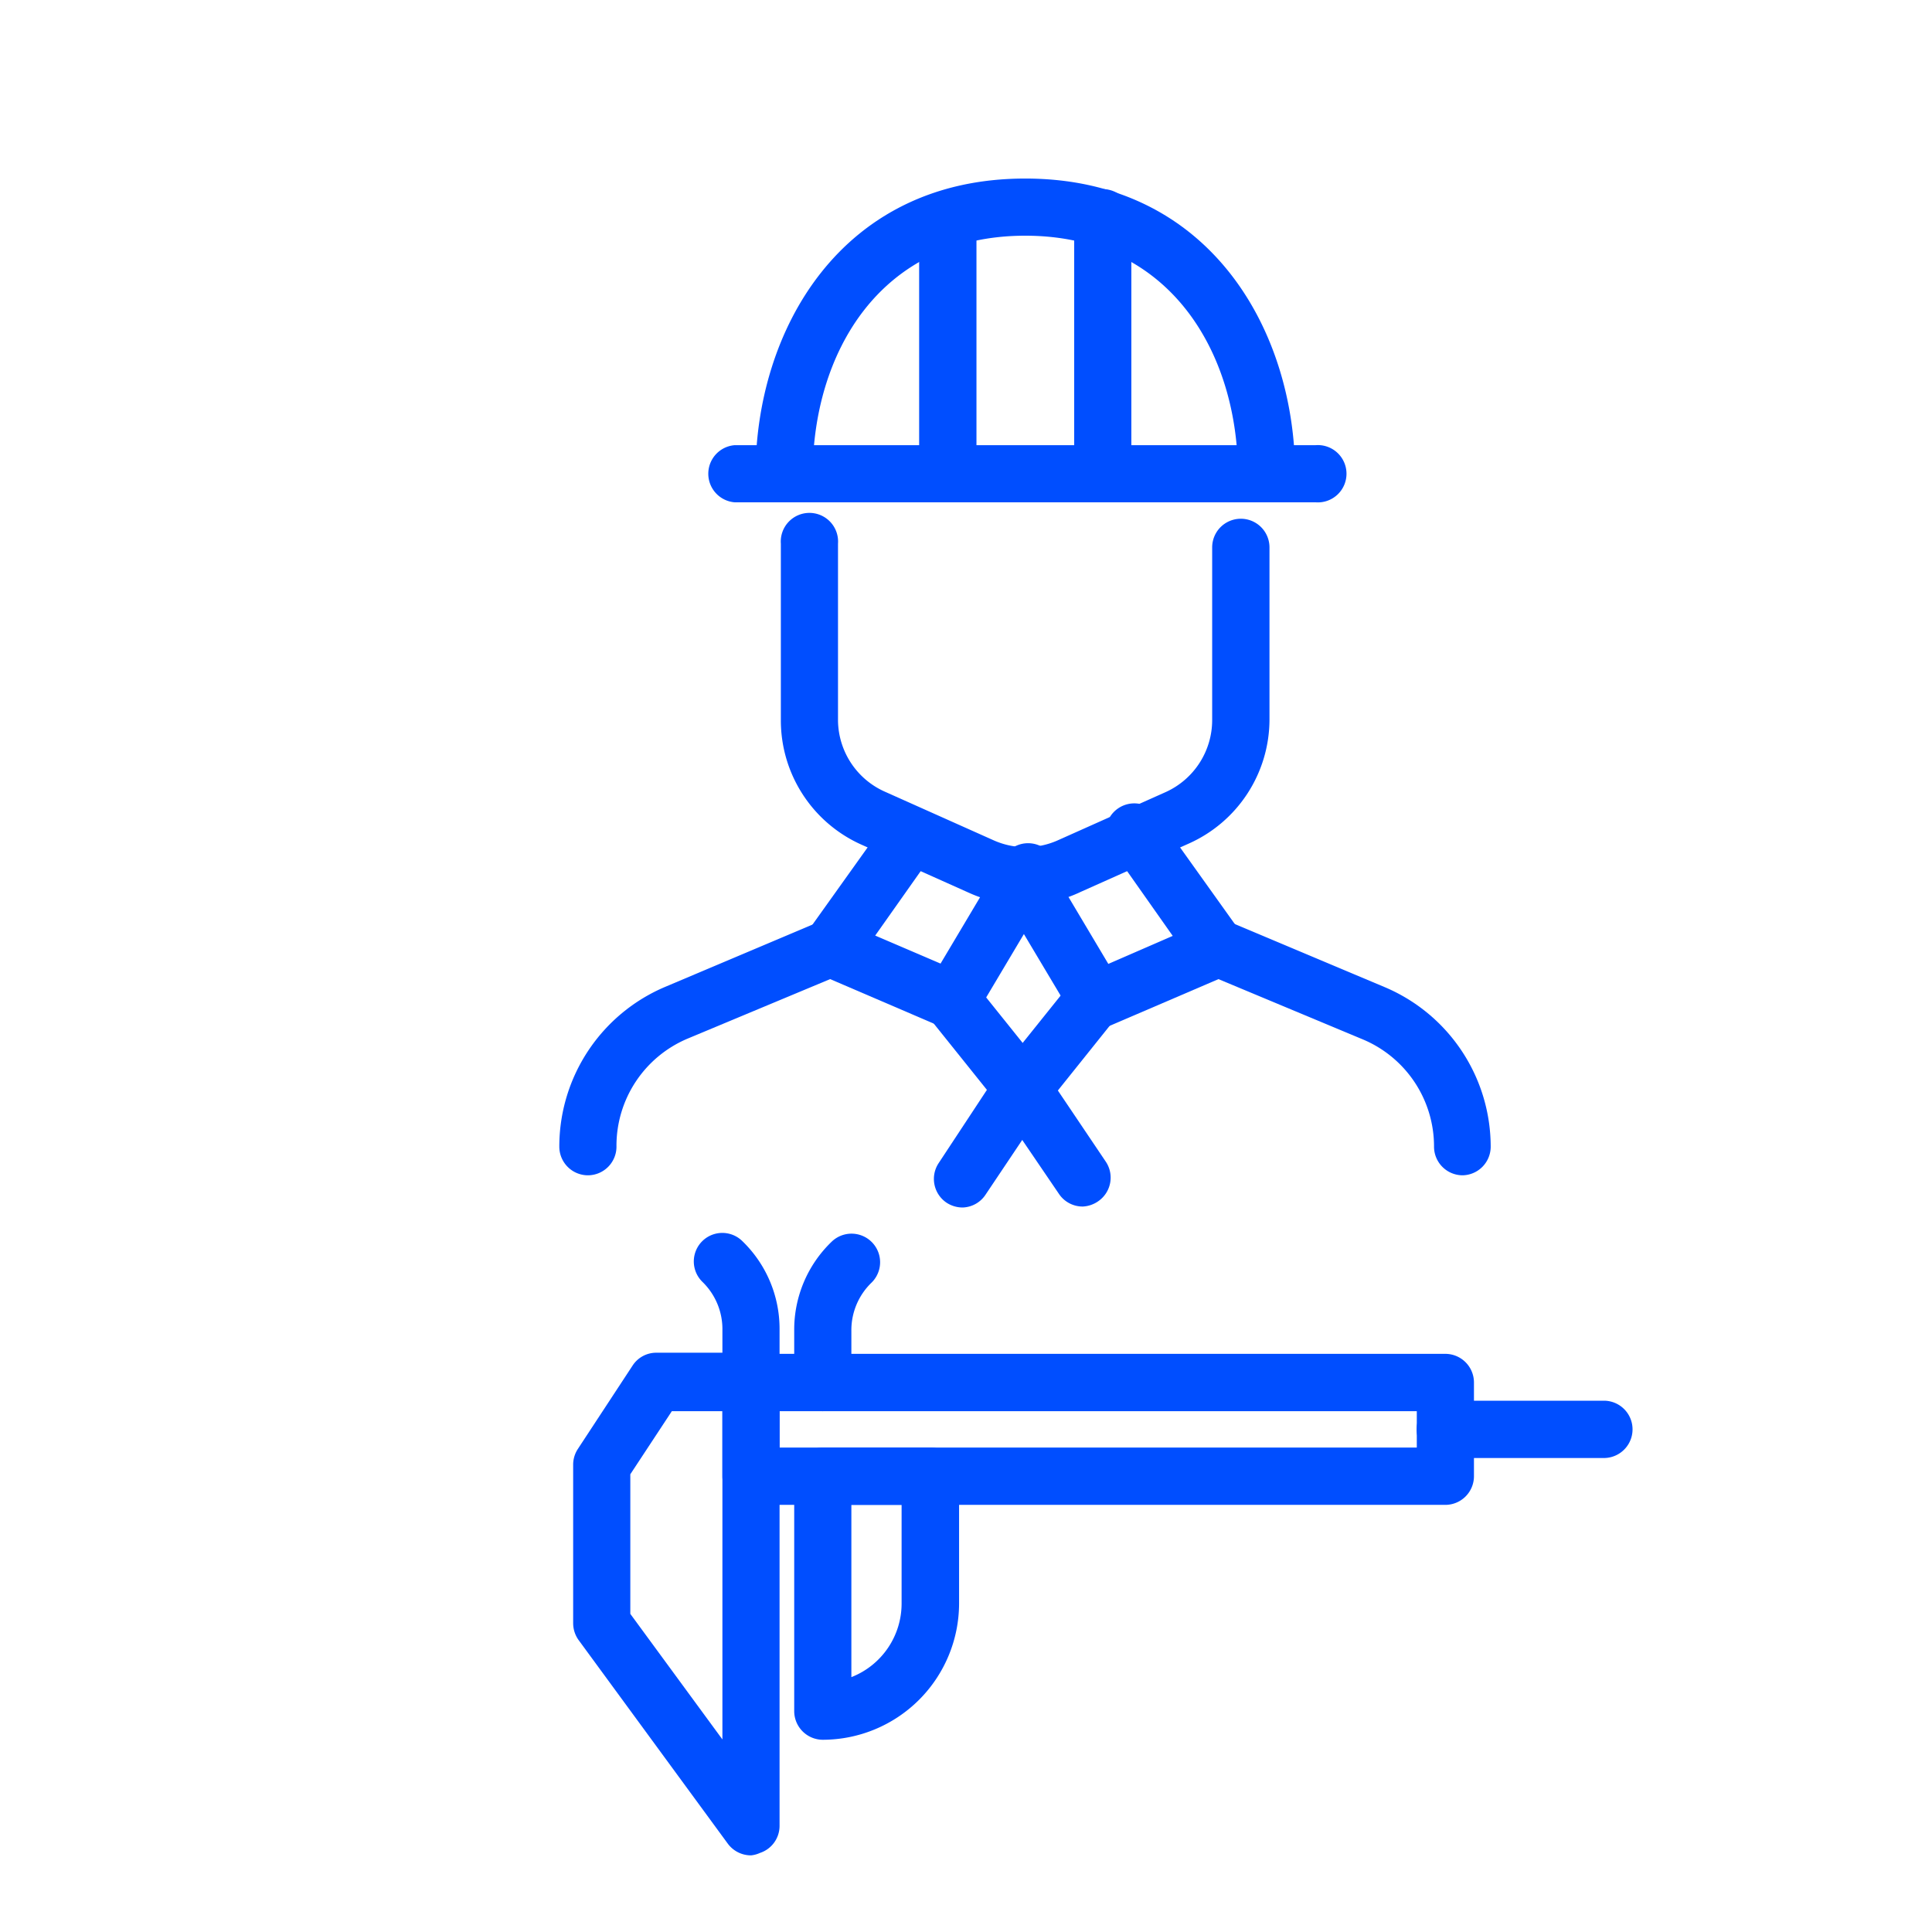 <svg id="Layer_1" data-name="Layer 1" xmlns="http://www.w3.org/2000/svg" viewBox="0 0 120 120"><defs><style>.cls-1{fill:#004eff;}</style></defs><path class="cls-1" d="M36.52,73a1.78,1.78,0,0,1-1.78-1.78,10.77,10.77,0,0,1,6.59-9.93l9.58-4.05a1.77,1.77,0,1,1,1.38,3.27l-9.58,4a7.22,7.22,0,0,0-4.42,6.66A1.78,1.78,0,0,1,36.52,73Z"/><path class="cls-1" d="M90.85,73a1.78,1.78,0,0,1-1.78-1.78,7.21,7.21,0,0,0-4.42-6.66l-9.58-4a1.77,1.77,0,0,1,1.38-3.27L86,61.31a10.77,10.77,0,0,1,6.59,9.93A1.78,1.78,0,0,1,90.85,73Z"/><path class="cls-1" d="M63.68,56.21a8.48,8.48,0,0,1-3.48-.75l-6.7-3a8.45,8.45,0,0,1-5-7.69v-11a1.78,1.78,0,1,1,3.55,0v11A4.9,4.9,0,0,0,55,49.19l6.71,3a4.88,4.88,0,0,0,4,0l6.71-3a4.91,4.91,0,0,0,2.87-4.46V34a1.78,1.78,0,0,1,3.56,0v10.7a8.45,8.45,0,0,1-5,7.69l-6.71,3A8.41,8.41,0,0,1,63.68,56.21Z"/><path class="cls-1" d="M59.1,63.89a1.75,1.75,0,0,1-.7-.14l-7.5-3.22a1.78,1.78,0,0,1-.75-2.66l5-7a1.78,1.78,0,0,1,2.91,2l-3.7,5.24,4.06,1.74,3.78-6.35a1.78,1.78,0,1,1,3,1.82L60.63,63A1.78,1.78,0,0,1,59.1,63.89Z"/><path class="cls-1" d="M68.1,63.89A1.78,1.78,0,0,1,66.57,63L62,55.34a1.78,1.78,0,0,1,3.06-1.82l3.78,6.35,4-1.74-3.69-5.24a1.78,1.78,0,1,1,2.9-2l5,7a1.78,1.78,0,0,1-.75,2.66l-7.5,3.22A1.75,1.75,0,0,1,68.1,63.89Z"/><path class="cls-1" d="M63.52,69.4a1.78,1.78,0,0,1-1.39-.67l-4.41-5.5A1.77,1.77,0,1,1,60.49,61l4.41,5.5a1.77,1.77,0,0,1-.27,2.5A1.79,1.79,0,0,1,63.52,69.4Z"/><path class="cls-1" d="M59.79,75a1.82,1.82,0,0,1-1-.3,1.78,1.78,0,0,1-.48-2.47L62,66.63a1.78,1.78,0,0,1,2.95,2l-3.72,5.55A1.77,1.77,0,0,1,59.79,75Z"/><path class="cls-1" d="M63.52,69.4a1.78,1.78,0,0,1-1.39-2.89L66.55,61a1.77,1.77,0,1,1,2.77,2.22L64.9,68.74A1.78,1.78,0,0,1,63.52,69.4Z"/><path class="cls-1" d="M67.25,74.94a1.77,1.77,0,0,1-1.48-.79L62,68.61a1.78,1.78,0,0,1,2.95-2l3.73,5.54a1.78,1.78,0,0,1-.48,2.47A1.82,1.82,0,0,1,67.25,74.94Z"/><path class="cls-1" d="M81.72,31.2H45.64a1.78,1.78,0,0,1,0-3.55H81.72a1.78,1.78,0,1,1,0,3.55Z"/><path class="cls-1" d="M78.66,31.2a1.77,1.77,0,0,1-1.77-1.77c0-7.36-4.09-14.79-13.21-14.79s-13.2,7.43-13.2,14.79a1.78,1.78,0,0,1-3.55,0c0-8.84,5.24-18.34,16.75-18.34s16.76,9.5,16.76,18.34A1.78,1.78,0,0,1,78.66,31.2Z"/><path class="cls-1" d="M58.87,31.2a1.78,1.78,0,0,1-1.78-1.77V13.66a1.78,1.78,0,0,1,3.56,0V29.43A1.78,1.78,0,0,1,58.87,31.2Z"/><path class="cls-1" d="M68.5,31.2a1.78,1.78,0,0,1-1.78-1.77V13.66a1.78,1.78,0,1,1,3.55,0V29.43A1.77,1.77,0,0,1,68.5,31.2Z"/><path class="cls-1" d="M46.65,87.65a1.78,1.78,0,0,1-1.78-1.78V82.62a4.09,4.09,0,0,0-1.24-3,1.77,1.77,0,1,1,2.47-2.54,7.57,7.57,0,0,1,2.32,5.49v3.25A1.78,1.78,0,0,1,46.65,87.65Z"/><path class="cls-1" d="M51.11,87.65a1.78,1.78,0,0,1-1.78-1.78V82.62a7.57,7.57,0,0,1,2.32-5.49,1.77,1.77,0,1,1,2.48,2.54,4.1,4.1,0,0,0-1.25,3v3.25A1.78,1.78,0,0,1,51.11,87.65Z"/><path class="cls-1" d="M46.65,115.24a1.79,1.79,0,0,1-1.44-.72l-9.27-12.65a1.8,1.8,0,0,1-.34-1.05V91a1.78,1.78,0,0,1,.29-1l3.4-5.18a1.75,1.75,0,0,1,1.48-.8h5.88a1.78,1.78,0,0,1,1.77,1.78v27.6a1.77,1.77,0,0,1-1.22,1.69A1.75,1.75,0,0,1,46.65,115.24Zm-7.5-15,5.72,7.8V87.65H41.73l-2.58,3.92Z"/><path class="cls-1" d="M89.77,93.47H46.65a1.78,1.78,0,0,1-1.78-1.78V85.87a1.78,1.78,0,0,1,1.78-1.78H89.77a1.78,1.78,0,0,1,1.78,1.78v5.82A1.78,1.78,0,0,1,89.77,93.47ZM48.42,89.91H88V87.65H48.42Z"/><path class="cls-1" d="M99.62,90.56H89.77a1.78,1.78,0,0,1,0-3.56h9.85a1.78,1.78,0,0,1,0,3.56Z"/><path class="cls-1" d="M51.11,108.06a1.78,1.78,0,0,1-1.78-1.78V91.69a1.78,1.78,0,0,1,1.78-1.78h6.68a1.78,1.78,0,0,1,1.78,1.78V99.6A8.48,8.48,0,0,1,51.11,108.06Zm1.77-14.59v10.7A4.91,4.91,0,0,0,56,99.6V93.47Z"/></svg>